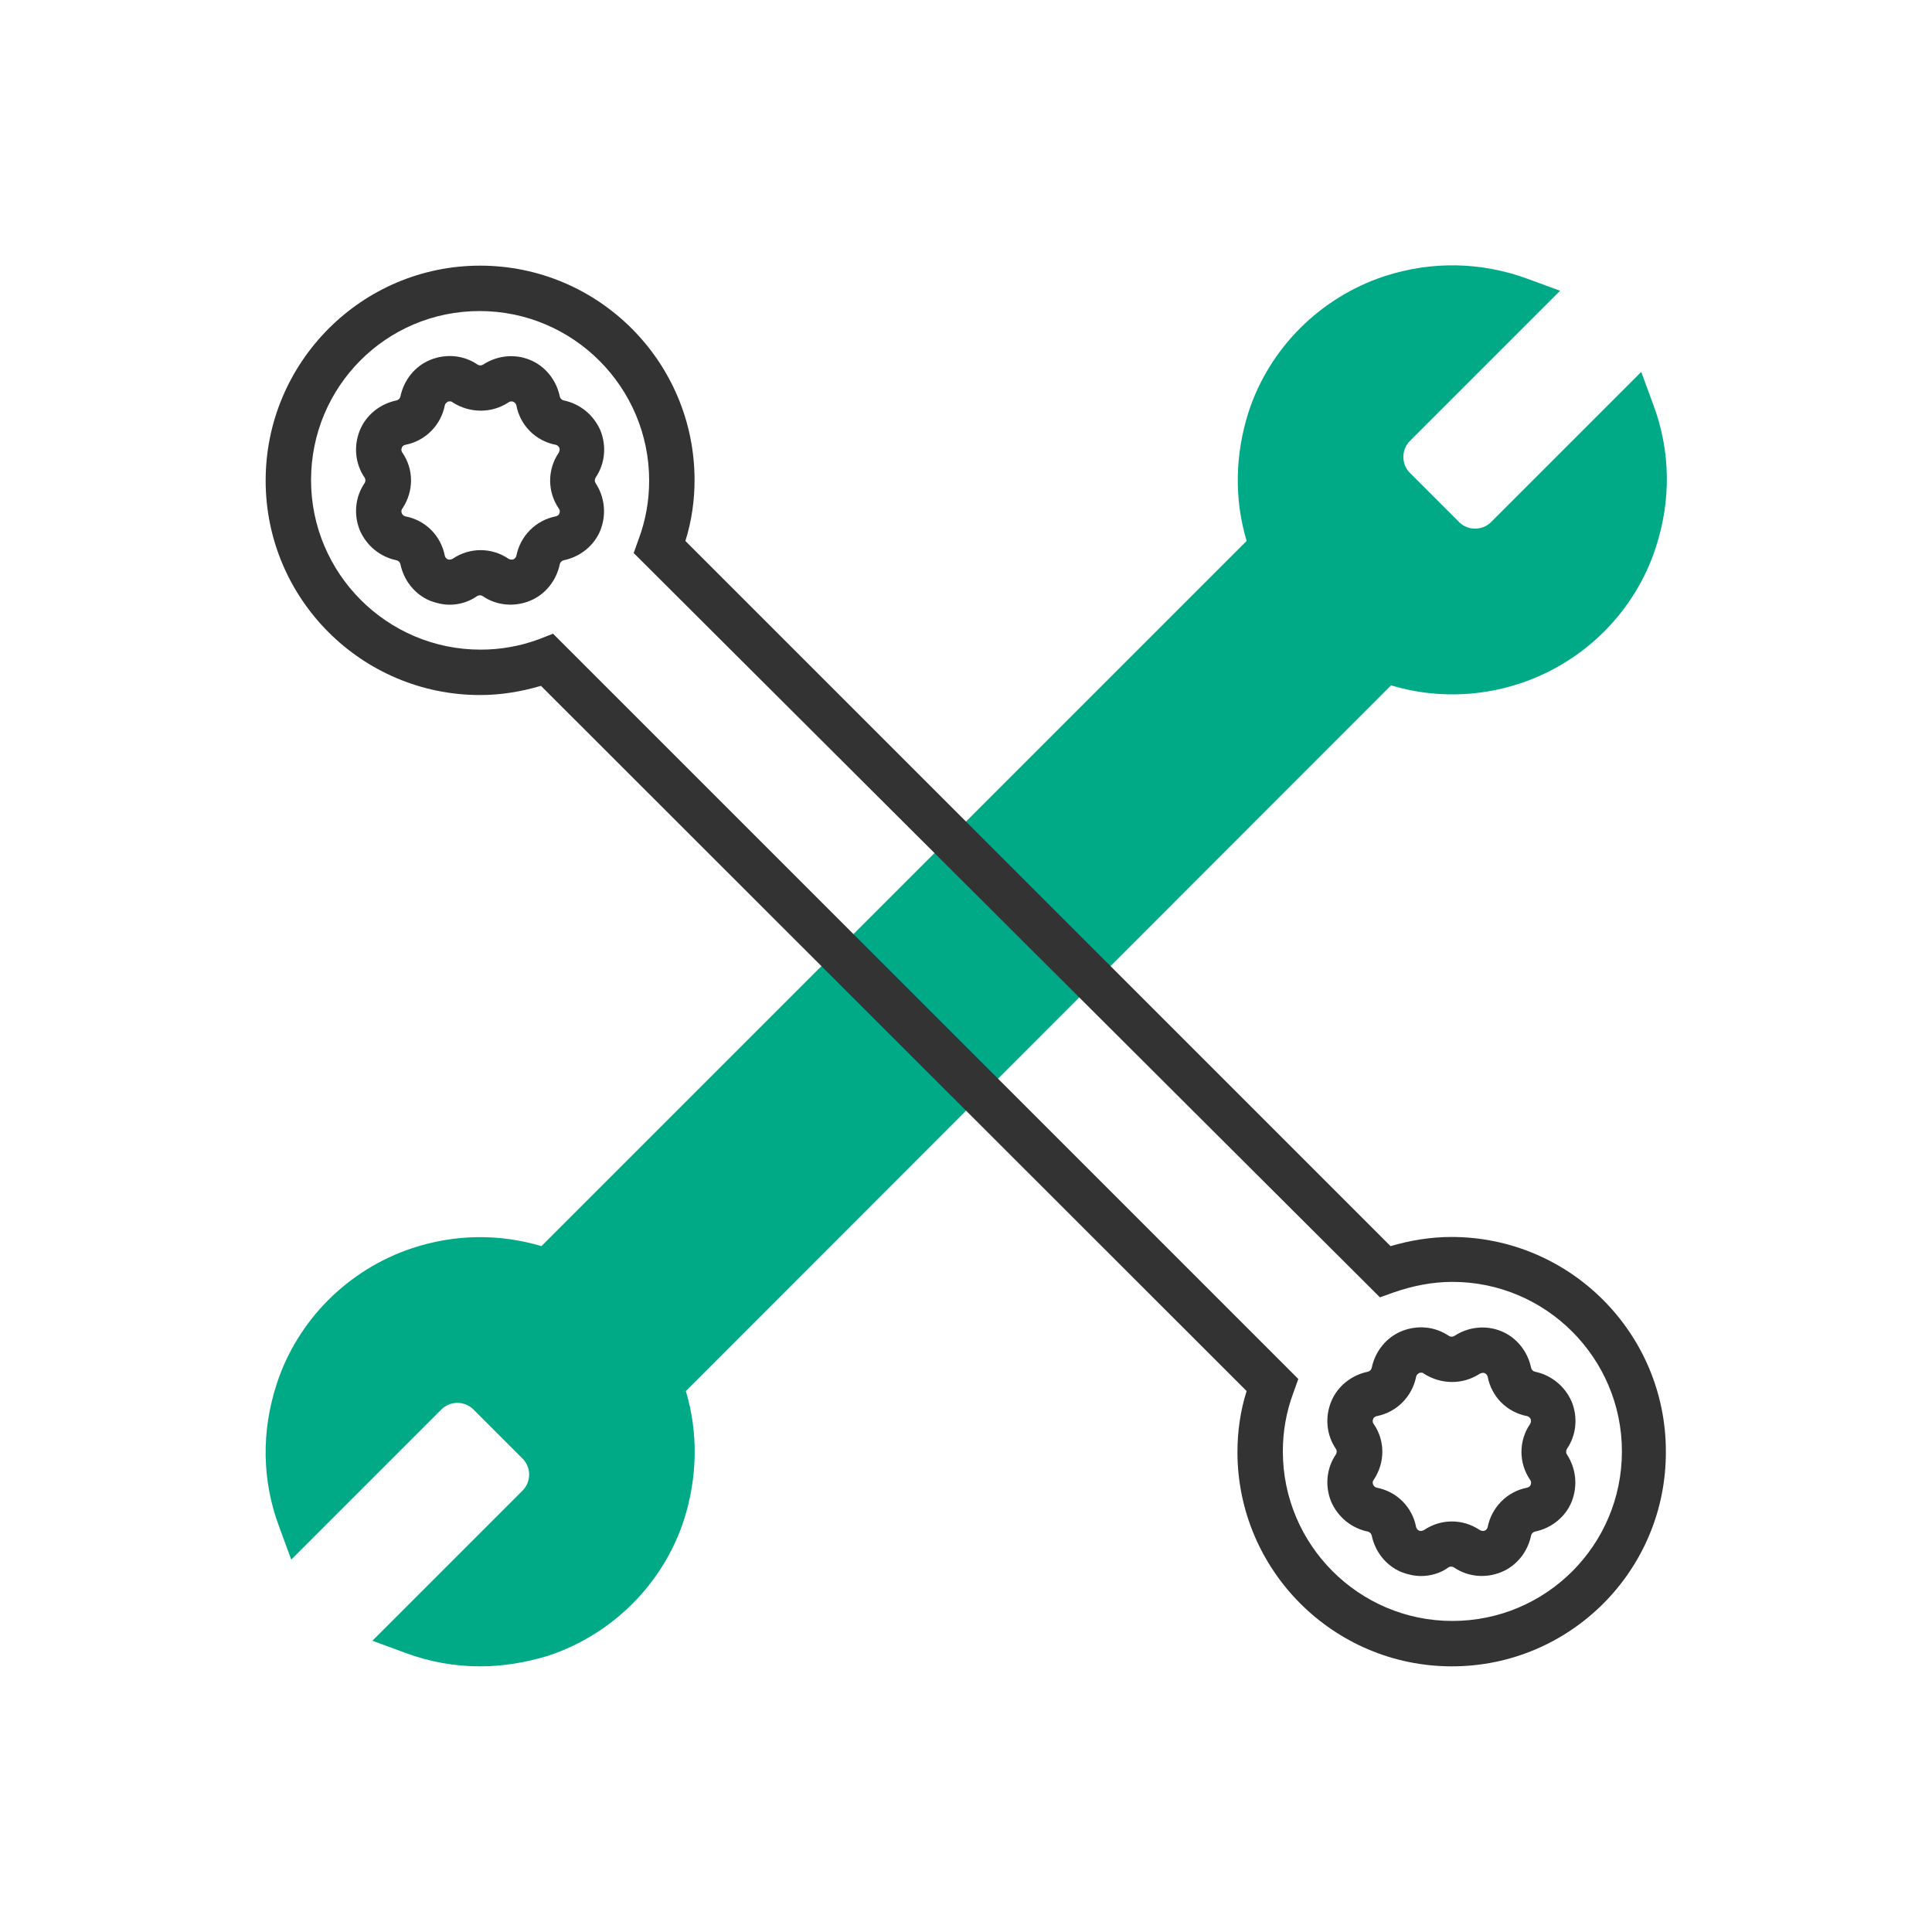 <?xml version="1.0" encoding="UTF-8"?> <!-- Generator: Adobe Illustrator 22.1.0, SVG Export Plug-In . SVG Version: 6.00 Build 0) --> <svg xmlns="http://www.w3.org/2000/svg" xmlns:xlink="http://www.w3.org/1999/xlink" id="Layer_1" x="0px" y="0px" viewBox="0 0 400 400" style="enable-background:new 0 0 400 400;" xml:space="preserve"> <style type="text/css"> .st0{fill:#333333;} .st1{fill:#00AA87;} </style> <g> <path class="st0" d="M93.1,125.2c-1.3,0-2.7-0.3-4-0.8c-3.2-1.3-5.5-4.2-6.2-7.6c-0.1-0.4-0.4-0.7-0.8-0.8c-3.4-0.7-6.2-3-7.6-6.2 c-1.3-3.2-1-6.9,1-9.8c0.2-0.3,0.2-0.8,0-1.1c-2-2.9-2.3-6.6-1-9.8c1.3-3.2,4.2-5.5,7.6-6.2c0.4-0.1,0.7-0.4,0.8-0.8 c0.7-3.4,3-6.3,6.2-7.6s6.9-1,9.8,1c0.3,0.2,0.8,0.2,1.1,0c2.9-1.9,6.5-2.3,9.7-1c3.2,1.3,5.5,4.2,6.2,7.6c0.1,0.4,0.4,0.7,0.8,0.8 c3.4,0.7,6.2,3,7.6,6.2c1.3,3.2,1,6.9-1,9.8c-0.2,0.4-0.2,0.8,0,1.1c1.9,2.9,2.3,6.5,1,9.8c-1.3,3.2-4.2,5.5-7.6,6.2 c-0.4,0.1-0.7,0.4-0.8,0.8c-0.7,3.4-3,6.3-6.2,7.6c-3.2,1.3-6.9,1-9.8-1c-0.3-0.2-0.8-0.2-1.1,0C97.1,124.6,95.1,125.2,93.1,125.2z M93.1,83.1c-0.2,0-0.3,0-0.4,0.1c-0.2,0.1-0.5,0.3-0.6,0.7c-0.8,4.1-4,7.4-8.2,8.2c-0.4,0.1-0.7,0.4-0.7,0.6 c-0.1,0.2-0.2,0.6,0.1,1c2.4,3.5,2.4,8,0,11.6c-0.3,0.4-0.2,0.7-0.1,1c0.1,0.2,0.3,0.5,0.7,0.6c4.2,0.8,7.4,4,8.2,8.2 c0.1,0.4,0.4,0.6,0.6,0.7c0.2,0.1,0.6,0.1,1-0.1c3.5-2.4,8.1-2.4,11.6,0c0.4,0.2,0.7,0.2,1,0.1c0.2-0.1,0.5-0.3,0.6-0.7 c0.8-4.1,4-7.4,8.2-8.2c0.4-0.1,0.7-0.4,0.7-0.6c0.1-0.2,0.2-0.6-0.1-1c-2.4-3.5-2.4-8.1,0-11.6c0.2-0.4,0.2-0.7,0.1-1 c-0.1-0.2-0.3-0.5-0.7-0.6c-4.2-0.8-7.4-4-8.2-8.2c-0.1-0.4-0.4-0.6-0.6-0.7c-0.2-0.1-0.6-0.2-1,0.1l0,0c-3.5,2.3-8,2.3-11.6,0 C93.5,83.1,93.3,83.1,93.1,83.1z"></path> <path class="st0" d="M294.2,326.3c-1.3,0-2.7-0.3-4-0.8c-3.2-1.3-5.5-4.2-6.2-7.6c-0.1-0.4-0.4-0.7-0.8-0.8c-3.4-0.7-6.2-3-7.6-6.2 c-1.3-3.2-1-6.9,1-9.8c0.2-0.3,0.2-0.8,0-1.1c-2-2.9-2.3-6.6-1-9.8c1.3-3.2,4.2-5.5,7.6-6.2c0.4-0.1,0.7-0.4,0.8-0.8 c0.7-3.4,3-6.3,6.2-7.6c3.2-1.3,6.9-1,9.8,1c0.3,0.2,0.8,0.2,1.1,0c2.9-1.9,6.5-2.3,9.7-1c3.2,1.3,5.5,4.2,6.2,7.6 c0.1,0.4,0.4,0.7,0.8,0.8c3.4,0.7,6.2,3,7.6,6.2c1.3,3.2,1,6.9-1,9.8c-0.2,0.4-0.2,0.8,0,1.1c1.9,2.9,2.3,6.5,1,9.8 c-1.3,3.2-4.2,5.5-7.6,6.2c-0.4,0.1-0.7,0.4-0.8,0.8c-0.7,3.4-3,6.3-6.2,7.6c-3.2,1.3-6.9,1-9.8-1c-0.3-0.2-0.8-0.2-1.1,0 C298.3,325.7,296.2,326.3,294.2,326.3z M294.2,284.2c-0.2,0-0.3,0-0.4,0.1c-0.2,0.1-0.5,0.3-0.6,0.7c-0.8,4.1-4,7.4-8.2,8.2 c-0.4,0.1-0.7,0.4-0.7,0.6c-0.1,0.2-0.2,0.6,0.1,1c2.4,3.5,2.4,8,0,11.6c-0.3,0.4-0.2,0.7-0.1,1c0.1,0.2,0.3,0.5,0.7,0.6 c4.2,0.8,7.4,4,8.2,8.2c0.1,0.4,0.4,0.6,0.6,0.7c0.2,0.1,0.6,0.1,1-0.1c3.5-2.4,8.1-2.4,11.6,0c0.4,0.2,0.7,0.2,1,0.1 c0.2-0.1,0.5-0.3,0.6-0.7c0.8-4.1,4-7.4,8.2-8.2c0.4-0.1,0.7-0.4,0.7-0.6c0.1-0.2,0.2-0.6-0.1-1c-2.4-3.5-2.4-8.1,0-11.6 c0.2-0.4,0.2-0.7,0.1-1c-0.1-0.2-0.3-0.5-0.7-0.6c-4.2-0.8-7.4-4-8.2-8.2c-0.1-0.4-0.4-0.6-0.6-0.7c-0.2-0.1-0.6-0.1-1,0.1l0,0 c-3.5,2.3-8,2.3-11.6,0C294.6,284.2,294.4,284.2,294.2,284.2z"></path> </g> <path class="st1" d="M99.4,345c-5.2,0-10.4-0.9-15.5-2.8l-6.8-2.5l31.1-31.1c1.8-1.8,1.8-4.8,0-6.6l-10.2-10.2 c-1.8-1.8-4.8-1.8-6.6,0l-31.1,31.1l-2.5-6.8c-3.6-9.6-3.7-19.8-0.5-29.6c4.3-13.2,14.8-23.7,28.1-28.1c8.8-2.9,18-3,26.7-0.4 l146-146c-2.6-8.7-2.4-17.9,0.4-26.7c4.3-13.2,14.8-23.7,28.1-28.1c9.8-3.2,20-3,29.6,0.5l6.8,2.5l-31.1,31.1 c-1.8,1.8-1.8,4.8,0,6.6l10.2,10.2c1.8,1.8,4.8,1.8,6.6,0l31.1-31.1l2.5,6.8c3.6,9.6,3.7,19.8,0.5,29.6 c-4.3,13.2-14.8,23.7-28.1,28.1c-8.8,2.9-18,3-26.7,0.4L142,288c2.6,8.7,2.4,17.9-0.4,26.7c-4.3,13.2-14.8,23.7-28.1,28.1 C108.9,344.2,104.2,345,99.4,345z"></path> <path class="st0" d="M300.6,345c-24.5,0-44.4-19.9-44.4-44.4c0-4.2,0.6-8.5,1.9-12.6L112,142c-4.1,1.2-8.3,1.9-12.6,1.9 c-24.5,0-44.4-19.9-44.4-44.4S74.9,55,99.4,55s44.4,19.9,44.4,44.4c0,4.2-0.6,8.5-1.9,12.6l146,146c4.1-1.2,8.3-1.9,12.6-1.9 c24.5,0,44.4,19.9,44.4,44.4C345,325.1,325.1,345,300.6,345z M114.5,131.2l154.3,154.3l-1,2.8c-1.5,4-2.2,8.1-2.2,12.2 c0,19.3,15.7,35.1,35.1,35.1s35.1-15.7,35.1-35.1c0-19.3-15.7-35.1-35.1-35.1c-4.1,0-8.2,0.8-12.2,2.2l-2.8,1L131.2,114.5l1-2.8 c1.5-4,2.2-8.1,2.2-12.2c0-19.3-15.7-35.1-35.1-35.1S64.4,80.1,64.4,99.4s15.7,35.1,35.1,35.1c4.1,0,8.2-0.7,12.2-2.2L114.5,131.2z"></path> </svg> 